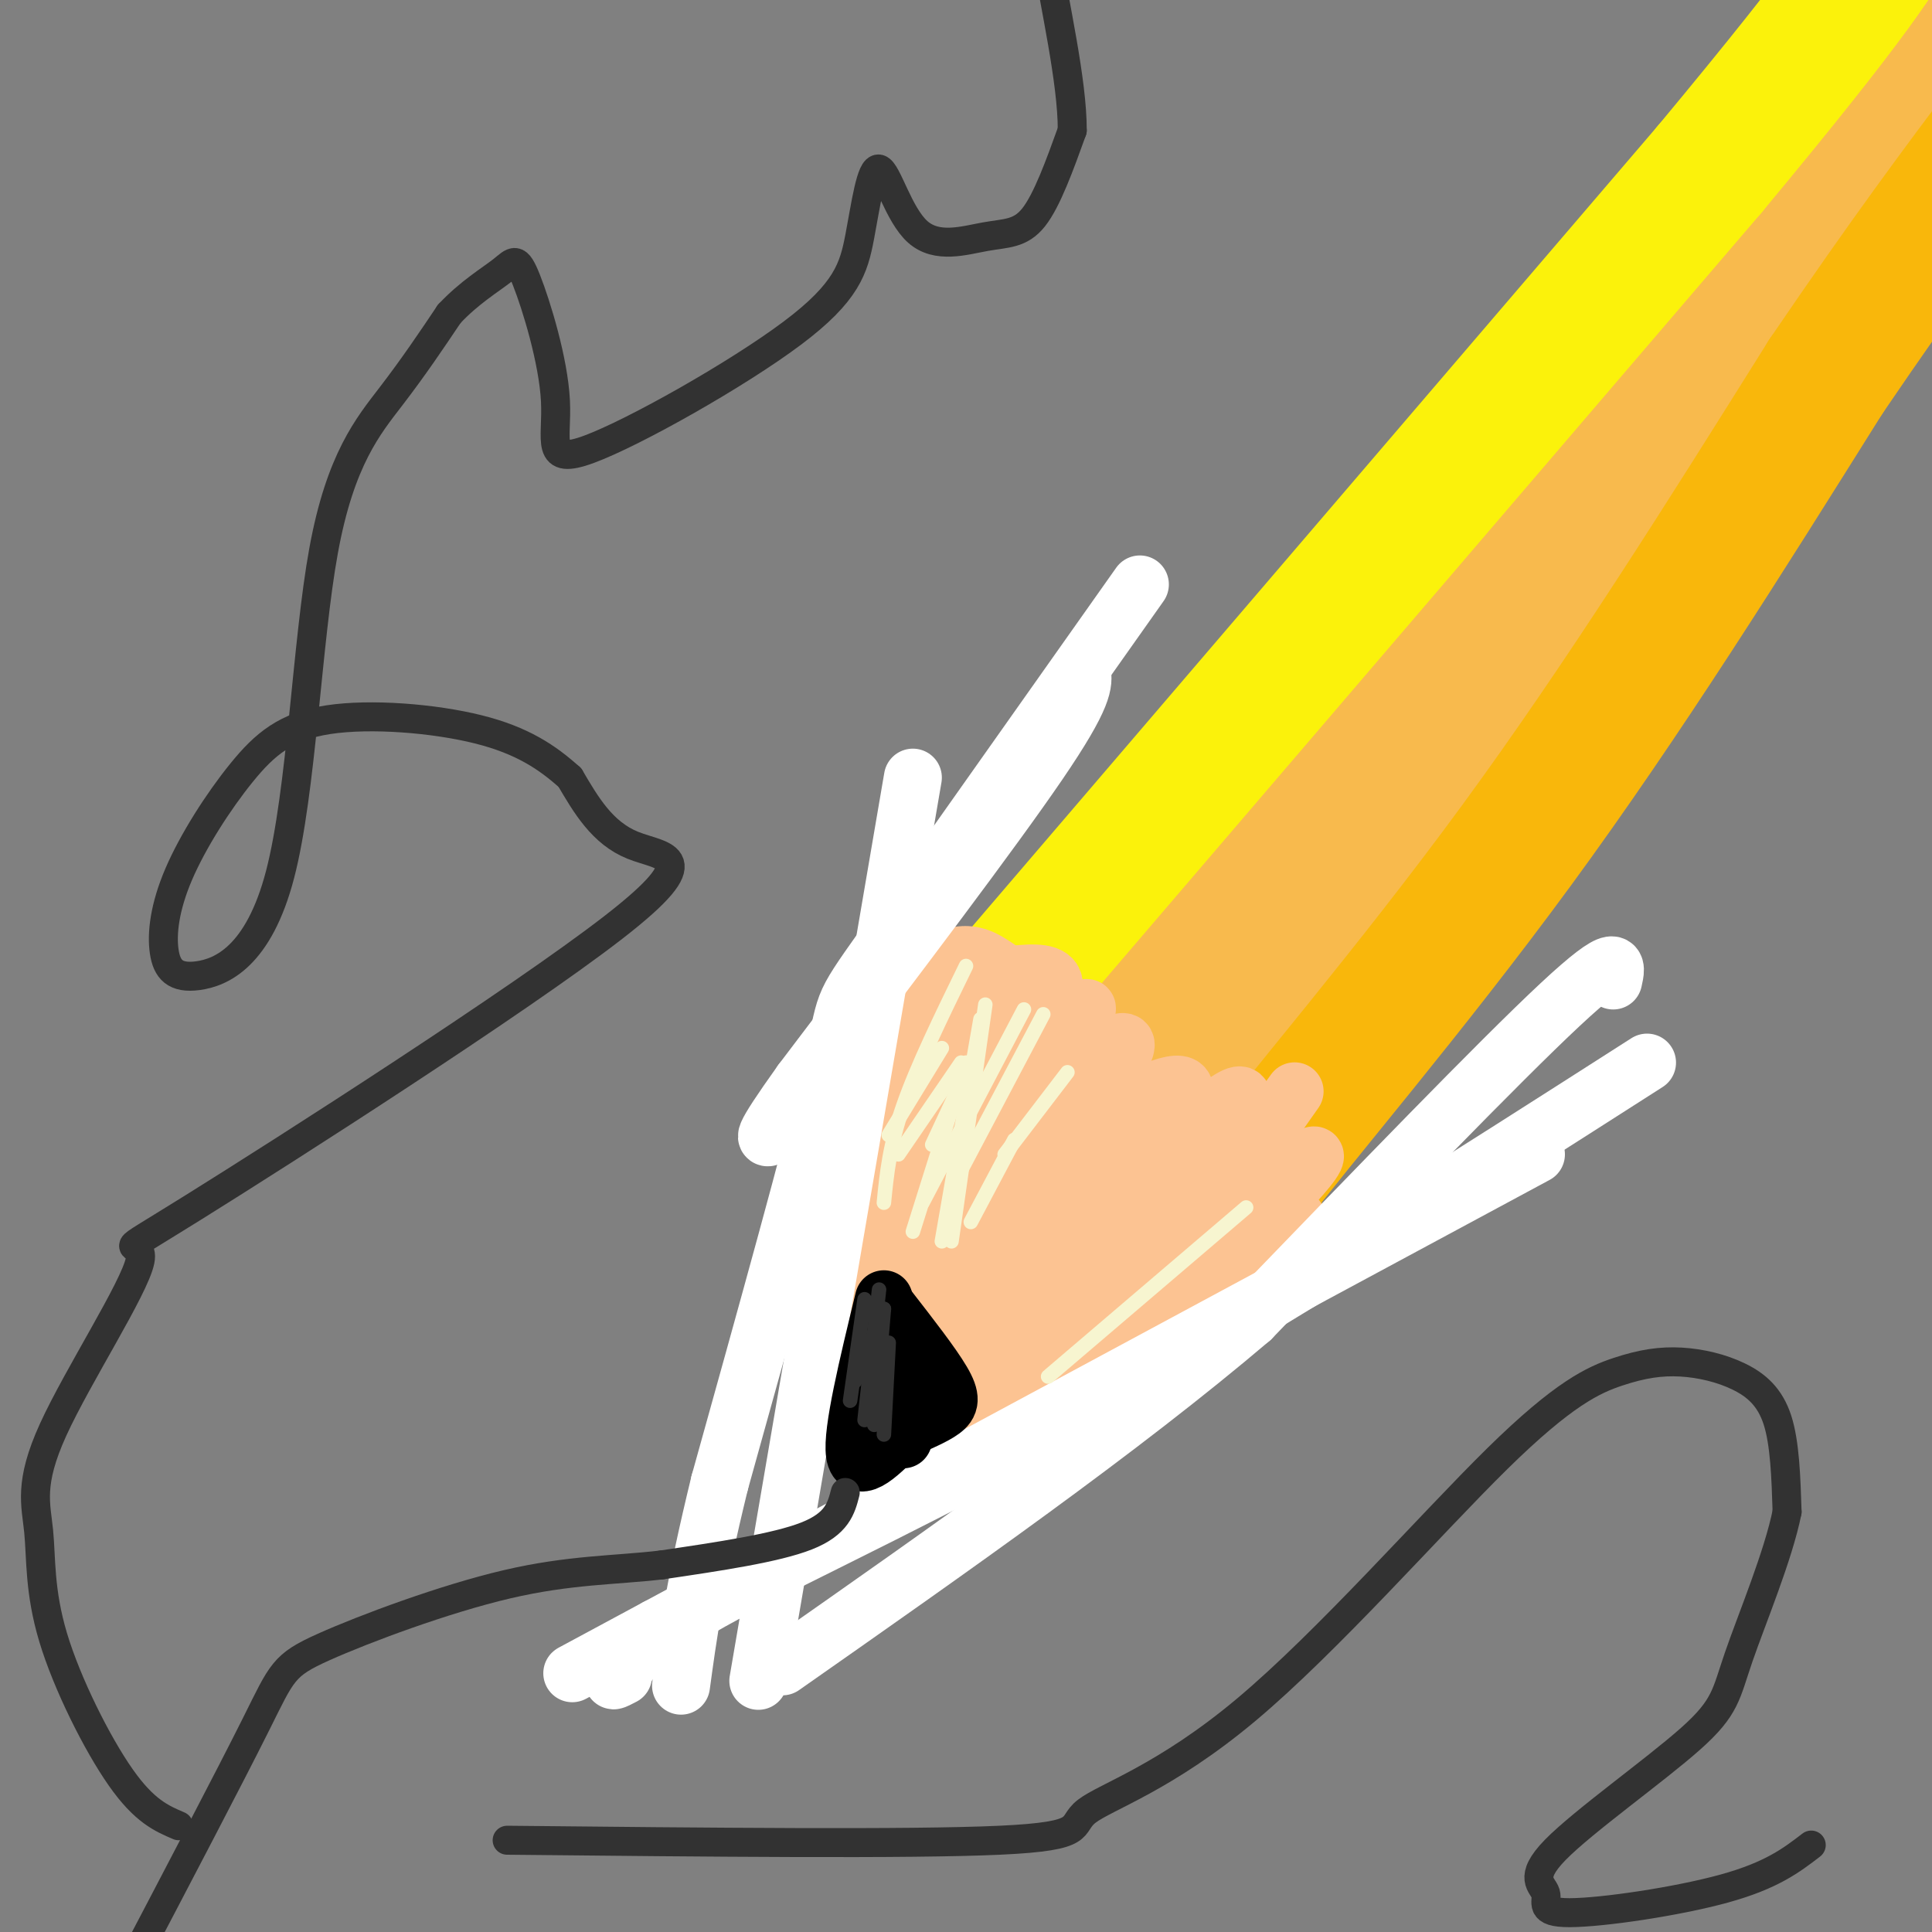 <svg viewBox='0 0 400 400' version='1.1' xmlns='http://www.w3.org/2000/svg' xmlns:xlink='http://www.w3.org/1999/xlink'><rect x="0" y="0" width="400" height="400" fill="#808080" stroke="none"/><g fill='none' stroke='rgb(248,186,77)' stroke-width='28' stroke-linecap='round' stroke-linejoin='round'><path d='M231,216c11.622,-11.844 23.244,-23.689 42,-48c18.756,-24.311 44.644,-61.089 66,-88c21.356,-26.911 38.178,-43.956 55,-61'/><path d='M394,19c12.000,-12.667 14.500,-13.833 17,-15'/><path d='M233,224c4.222,3.444 8.444,6.889 9,10c0.556,3.111 -2.556,5.889 3,-1c5.556,-6.889 19.778,-23.444 34,-40'/><path d='M279,193c12.578,-15.022 27.022,-32.578 50,-64c22.978,-31.422 54.489,-76.711 86,-122'/></g>
<g fill='none' stroke='rgb(251,242,11)' stroke-width='28' stroke-linecap='round' stroke-linejoin='round'><path d='M211,202c0.000,0.000 143.000,-167.000 143,-167'/><path d='M354,35c30.500,-36.667 35.250,-44.833 40,-53'/></g>
<g fill='none' stroke='rgb(249,183,11)' stroke-width='28' stroke-linecap='round' stroke-linejoin='round'><path d='M260,252c-5.111,2.667 -10.222,5.333 -1,-7c9.222,-12.333 32.778,-39.667 55,-70c22.222,-30.333 43.111,-63.667 64,-97'/><path d='M378,78c17.000,-25.000 27.500,-39.000 38,-53'/></g>
<g fill='none' stroke='rgb(252,195,146)' stroke-width='28' stroke-linecap='round' stroke-linejoin='round'><path d='M200,211c-6.500,30.083 -13.000,60.167 -14,72c-1.000,11.833 3.500,5.417 8,-1'/><path d='M194,282c13.202,-5.369 42.208,-18.292 54,-23c11.792,-4.708 6.369,-1.202 2,-2c-4.369,-0.798 -7.685,-5.899 -11,-11'/><path d='M239,246c-7.333,-7.667 -20.167,-21.333 -33,-35'/><path d='M219,234c-4.417,5.917 -8.833,11.833 -11,17c-2.167,5.167 -2.083,9.583 -2,14'/><path d='M228,244c0.083,-2.750 0.167,-5.500 -3,-1c-3.167,4.500 -9.583,16.250 -16,28'/><path d='M262,257c-6.083,4.583 -12.167,9.167 -24,15c-11.833,5.833 -29.417,12.917 -47,20'/><path d='M191,292c-7.833,3.500 -3.917,2.250 0,1'/><path d='M255,256c0.000,0.000 -49.000,-44.000 -49,-44'/><path d='M206,212c-8.833,-8.167 -6.417,-6.583 -4,-5'/></g>
<g fill='none' stroke='rgb(252,195,146)' stroke-width='12' stroke-linecap='round' stroke-linejoin='round'><path d='M199,206c1.622,2.089 3.244,4.178 7,3c3.756,-1.178 9.644,-5.622 12,-3c2.356,2.622 1.178,12.311 0,22'/><path d='M218,228c-0.119,4.917 -0.417,6.208 4,4c4.417,-2.208 13.548,-7.917 16,-6c2.452,1.917 -1.774,11.458 -6,21'/><path d='M232,247c5.964,-0.976 23.875,-13.917 26,-13c2.125,0.917 -11.536,15.690 -15,20c-3.464,4.310 3.268,-1.845 10,-8'/><path d='M253,246c5.956,-7.200 15.844,-21.200 15,-20c-0.844,1.200 -12.422,17.600 -24,34'/><path d='M244,260c-5.485,7.293 -7.198,8.526 -1,3c6.198,-5.526 20.307,-17.812 26,-22c5.693,-4.188 2.969,-0.277 -1,4c-3.969,4.277 -9.184,8.921 -12,11c-2.816,2.079 -3.233,1.594 -3,-2c0.233,-3.594 1.117,-10.297 2,-17'/><path d='M255,237c0.721,-4.198 1.522,-6.194 2,-8c0.478,-1.806 0.633,-3.422 -3,-1c-3.633,2.422 -11.055,8.883 -12,8c-0.945,-0.883 4.587,-9.109 3,-11c-1.587,-1.891 -10.294,2.555 -19,7'/><path d='M226,232c-0.456,-3.068 7.906,-14.236 7,-16c-0.906,-1.764 -11.078,5.878 -13,5c-1.922,-0.878 4.406,-10.275 5,-12c0.594,-1.725 -4.544,4.221 -7,6c-2.456,1.779 -2.228,-0.611 -2,-3'/><path d='M216,212c0.578,-2.422 3.022,-6.978 2,-9c-1.022,-2.022 -5.511,-1.511 -10,-1'/></g>
<g fill='none' stroke='rgb(255,255,255)' stroke-width='12' stroke-linecap='round' stroke-linejoin='round'><path d='M334,203c0.750,-3.333 1.500,-6.667 -11,5c-12.500,11.667 -38.250,38.333 -64,65'/><path d='M259,273c-26.833,22.833 -61.917,47.417 -97,72'/><path d='M236,121c-21.667,30.667 -43.333,61.333 -53,75c-9.667,13.667 -7.333,10.333 -11,26c-3.667,15.667 -13.333,50.333 -23,85'/><path d='M149,307c-5.167,21.167 -6.583,31.583 -8,42'/><path d='M224,139c0.333,2.417 0.667,4.833 -9,19c-9.667,14.167 -29.333,40.083 -49,66'/><path d='M166,224c-9.167,12.833 -7.583,11.917 -6,11'/><path d='M189,161c0.000,0.000 -32.000,187.000 -32,187'/><path d='M318,239c0.000,0.000 -182.000,98.000 -182,98'/><path d='M136,337c-30.333,16.333 -15.167,8.167 0,0'/><path d='M341,220c-38.978,24.933 -77.956,49.867 -112,69c-34.044,19.133 -63.156,32.467 -79,41c-15.844,8.533 -18.422,12.267 -21,16'/><path d='M129,346c-3.500,2.833 -1.750,1.917 0,1'/></g>
<g fill='none' stroke='rgb(0,0,0)' stroke-width='12' stroke-linecap='round' stroke-linejoin='round'><path d='M183,269c-3.333,13.750 -6.667,27.500 -6,32c0.667,4.500 5.333,-0.250 10,-5'/><path d='M187,296c3.226,-1.500 6.292,-2.750 8,-4c1.708,-1.250 2.060,-2.500 0,-6c-2.060,-3.500 -6.530,-9.250 -11,-15'/><path d='M190,286c0.000,0.000 -3.000,12.000 -3,12'/></g>
<g fill='none' stroke='rgb(50,50,50)' stroke-width='6' stroke-linecap='round' stroke-linejoin='round'><path d='M175,309c-0.833,3.250 -1.667,6.500 -8,9c-6.333,2.500 -18.167,4.250 -30,6'/><path d='M137,324c-9.722,1.136 -19.029,0.974 -32,4c-12.971,3.026 -29.608,9.238 -38,13c-8.392,3.762 -8.541,5.075 -14,16c-5.459,10.925 -16.230,31.463 -27,52'/><path d='M26,409c-4.500,8.667 -2.250,4.333 0,0'/><path d='M105,381c41.699,0.427 83.398,0.855 102,0c18.602,-0.855 14.108,-2.991 18,-6c3.892,-3.009 16.169,-6.891 33,-21c16.831,-14.109 38.215,-38.444 52,-52c13.785,-13.556 19.970,-16.331 25,-18c5.030,-1.669 8.905,-2.231 13,-2c4.095,0.231 8.410,1.254 12,3c3.590,1.746 6.454,4.213 8,9c1.546,4.787 1.773,11.893 2,19'/><path d='M370,313c-1.798,9.043 -7.294,22.150 -10,30c-2.706,7.850 -2.624,10.442 -10,17c-7.376,6.558 -22.211,17.083 -28,23c-5.789,5.917 -2.531,7.225 -2,9c0.531,1.775 -1.665,4.016 5,4c6.665,-0.016 22.190,-2.290 32,-5c9.810,-2.710 13.905,-5.855 18,-9'/><path d='M37,378c-3.556,-1.517 -7.111,-3.035 -12,-10c-4.889,-6.965 -11.111,-19.378 -14,-29c-2.889,-9.622 -2.446,-16.453 -3,-22c-0.554,-5.547 -2.104,-9.809 3,-21c5.104,-11.191 16.862,-29.311 18,-35c1.138,-5.689 -8.344,1.052 11,-11c19.344,-12.052 67.516,-42.899 87,-58c19.484,-15.101 10.281,-14.458 4,-17c-6.281,-2.542 -9.641,-8.271 -13,-14'/><path d='M118,161c-4.674,-4.205 -9.858,-7.719 -19,-10c-9.142,-2.281 -22.243,-3.331 -31,-2c-8.757,1.331 -13.172,5.041 -18,11c-4.828,5.959 -10.071,14.166 -13,21c-2.929,6.834 -3.544,12.296 -3,16c0.544,3.704 2.248,5.650 7,5c4.752,-0.650 12.552,-3.896 17,-21c4.448,-17.104 5.544,-48.066 9,-67c3.456,-18.934 9.273,-25.838 14,-32c4.727,-6.162 8.363,-11.581 12,-17'/><path d='M93,65c4.156,-4.450 8.547,-7.075 11,-9c2.453,-1.925 2.967,-3.150 5,2c2.033,5.150 5.584,16.674 6,25c0.416,8.326 -2.305,13.453 7,10c9.305,-3.453 30.635,-15.486 42,-24c11.365,-8.514 12.764,-13.509 14,-20c1.236,-6.491 2.309,-14.480 4,-14c1.691,0.480 4.000,9.428 8,13c4.000,3.572 9.692,1.770 14,1c4.308,-0.770 7.231,-0.506 10,-4c2.769,-3.494 5.385,-10.747 8,-18'/><path d='M222,27c0.044,-10.222 -3.844,-26.778 -5,-35c-1.156,-8.222 0.422,-8.111 2,-8'/></g>
<g fill='none' stroke='rgb(247,245,208)' stroke-width='3' stroke-linecap='round' stroke-linejoin='round'><path d='M186,239c0.000,0.000 13.000,-19.000 13,-19'/><path d='M195,257c0.000,0.000 8.000,-46.000 8,-46'/><path d='M197,257c0.000,0.000 7.000,-49.000 7,-49'/><path d='M193,237c0.000,0.000 7.000,-15.000 7,-15'/><path d='M184,235c0.000,0.000 11.000,-18.000 11,-18'/><path d='M189,255c0.000,0.000 11.000,-35.000 11,-35'/><path d='M191,249c0.000,0.000 21.000,-40.000 21,-40'/><path d='M197,246c0.000,0.000 19.000,-36.000 19,-36'/><path d='M208,239c0.000,0.000 13.000,-17.000 13,-17'/><path d='M201,253c0.000,0.000 9.000,-17.000 9,-17'/><path d='M183,249c0.583,-5.917 1.167,-11.833 4,-20c2.833,-8.167 7.917,-18.583 13,-29'/><path d='M217,285c0.000,0.000 41.000,-35.000 41,-35'/></g>
<g fill='none' stroke='rgb(50,50,50)' stroke-width='3' stroke-linecap='round' stroke-linejoin='round'><path d='M184,278c0.000,0.000 -1.000,19.000 -1,19'/><path d='M183,271c0.000,0.000 -2.000,24.000 -2,24'/><path d='M182,267c0.000,0.000 -3.000,27.000 -3,27'/><path d='M179,269c0.000,0.000 -3.000,21.000 -3,21'/><path d='M183,271c0.000,0.000 -6.000,15.000 -6,15'/></g>
</svg>